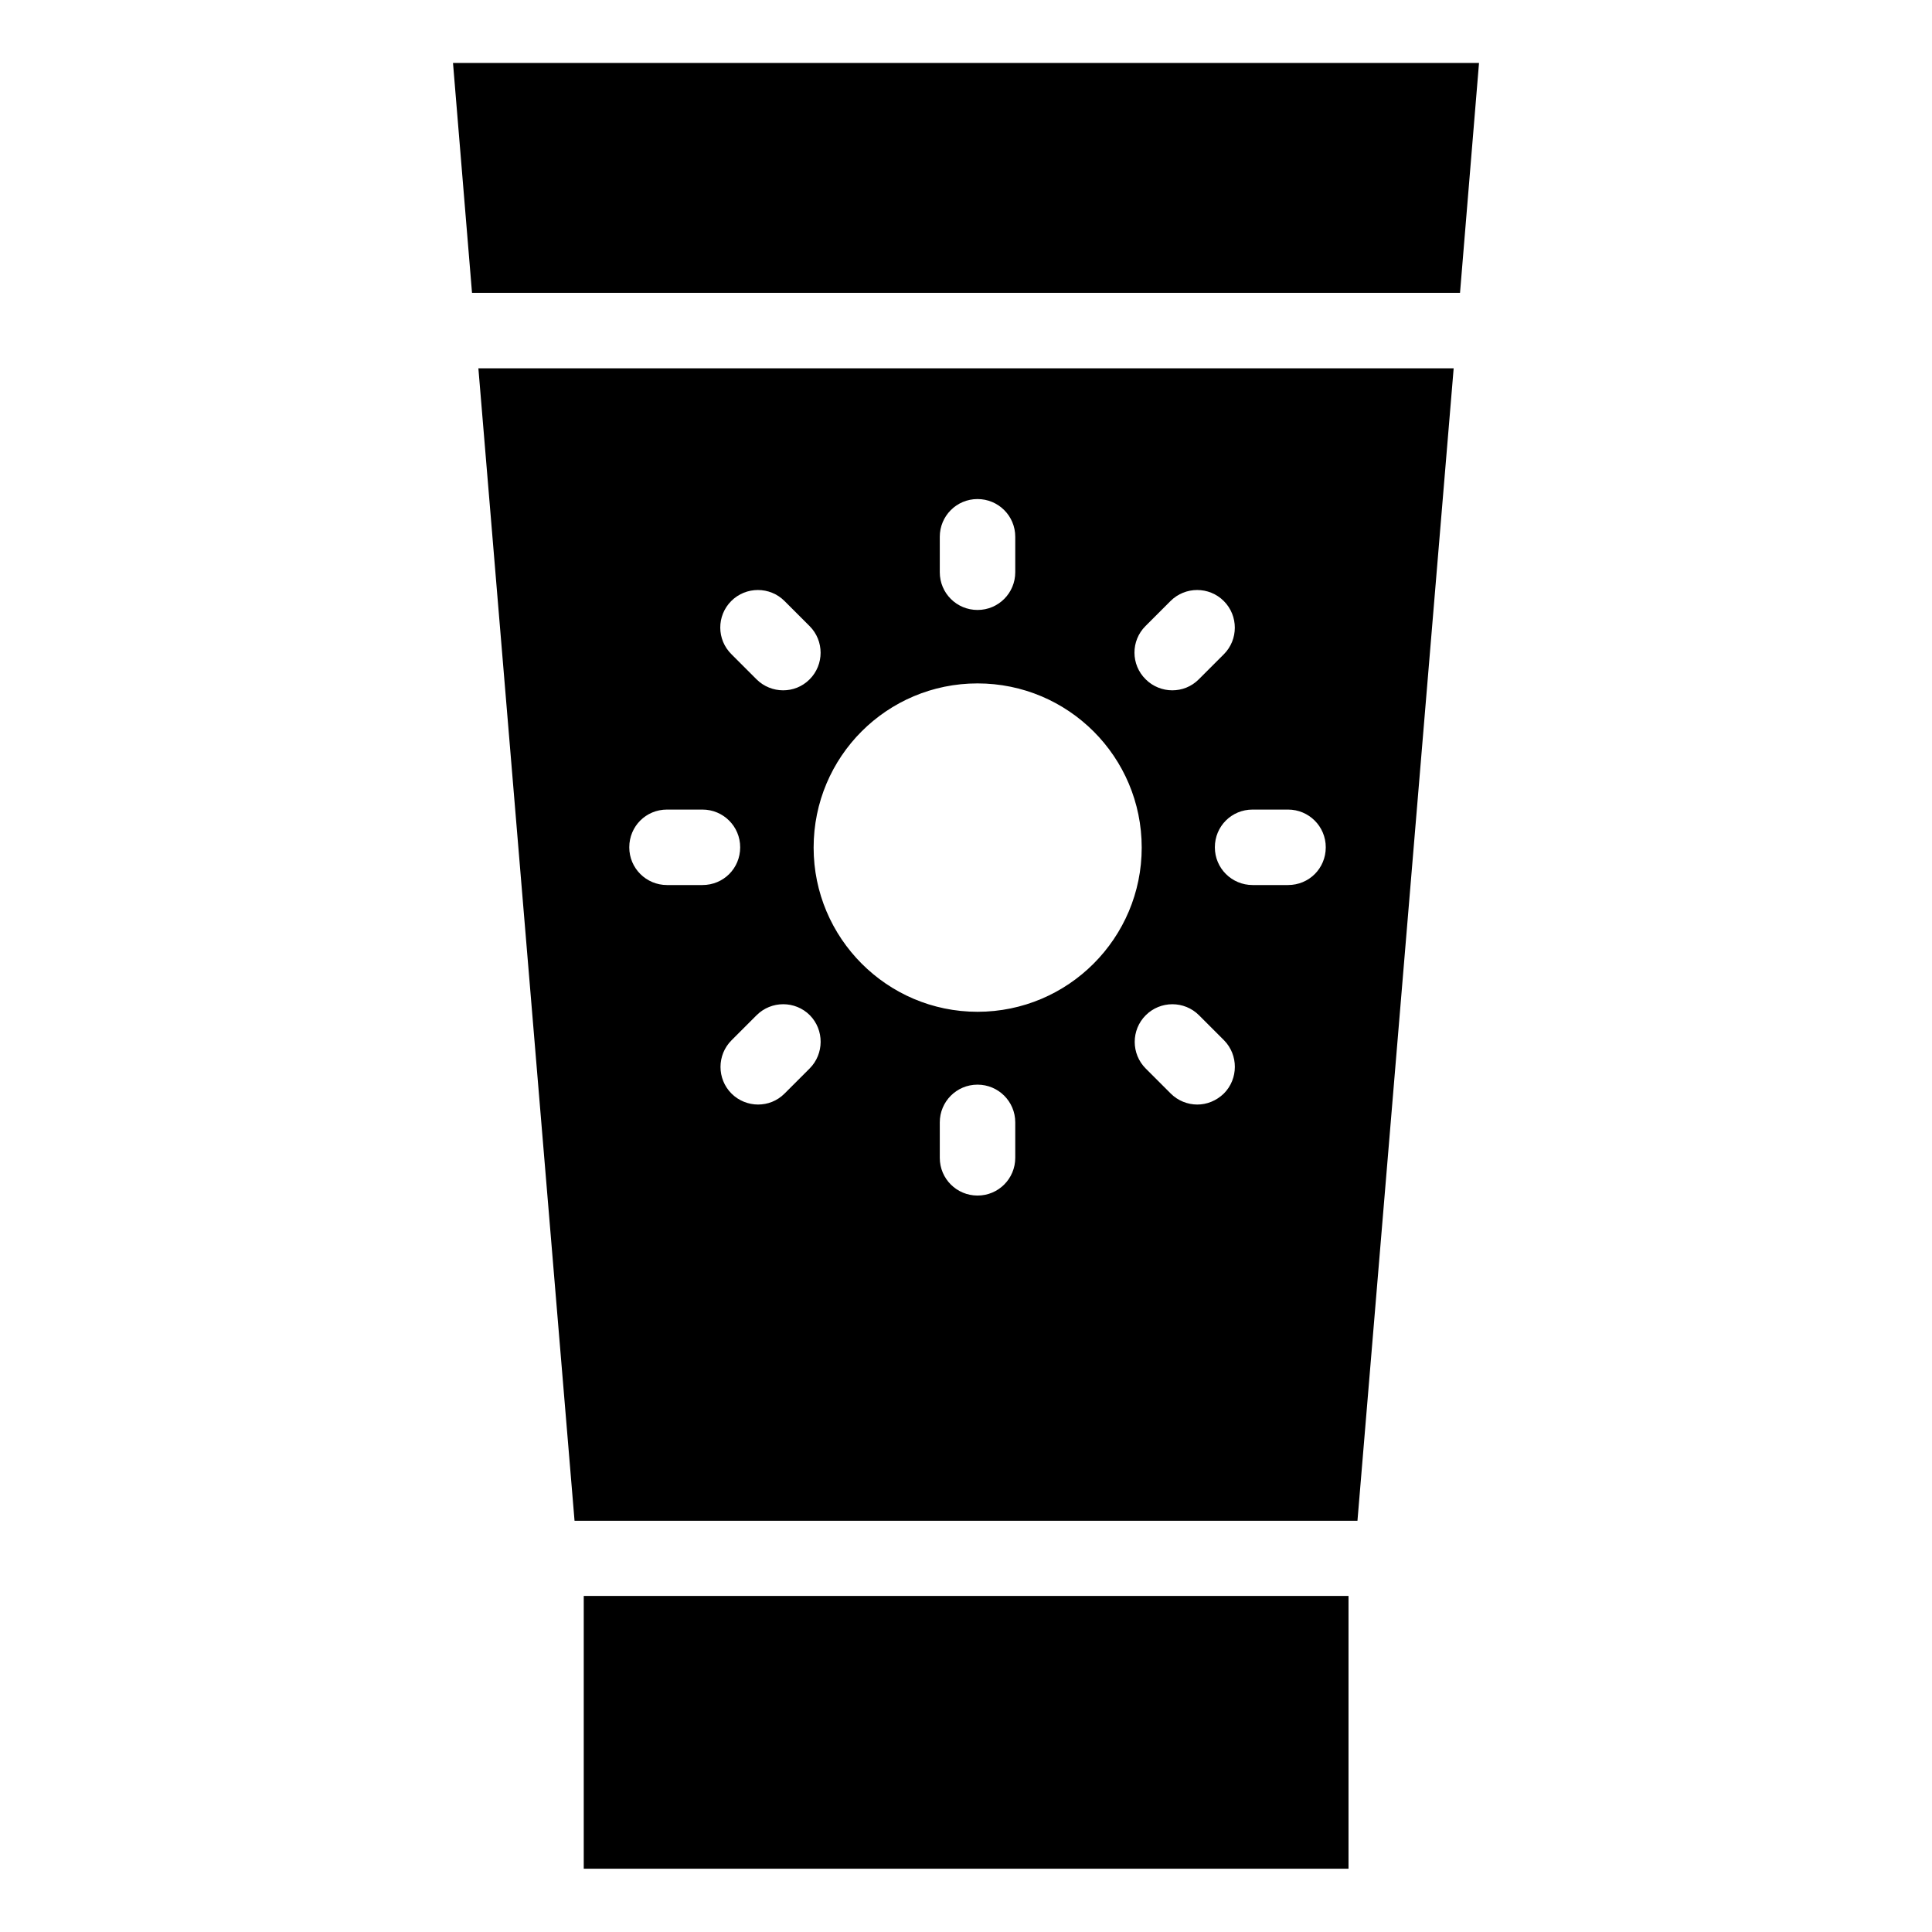<?xml version="1.0" encoding="UTF-8"?>
<!-- Uploaded to: ICON Repo, www.svgrepo.com, Generator: ICON Repo Mixer Tools -->
<svg fill="#000000" width="800px" height="800px" version="1.1" viewBox="144 144 512 512" xmlns="http://www.w3.org/2000/svg">
 <g>
  <path d="m264.05 160.69 5.039 60.918h261.83l5.035-60.918z"/>
  <path d="m298.7 566.94h202.67v72.289h-202.67z"/>
  <path d="m296.26 547.02h207.48l25.496-305.41h-258.46zm62.289-119.85-6.641 6.641c-1.984 1.984-4.504 2.902-7.023 2.902-2.519 0-5.113-0.992-7.023-2.902-3.894-3.894-3.894-10.23 0-14.121l6.641-6.641c3.894-3.894 10.23-3.894 14.121 0 3.82 3.894 3.82 10.23-0.074 14.121zm54.504 23.664c0 5.496-4.426 10-10 10-5.496 0-10-4.426-10-10v-9.391c0-5.496 4.426-10 10-10 5.496 0 10 4.426 10 10zm55.266-17.02c-1.984 1.91-4.504 2.902-7.023 2.902s-5.113-0.992-7.023-2.902l-6.641-6.641c-3.894-3.894-3.894-10.23 0-14.121 3.894-3.894 10.23-3.894 14.121 0l6.641 6.641c3.82 3.891 3.82 10.227-0.074 14.121zm17.023-75.27c5.496 0 10 4.426 10 10s-4.426 10-10 10h-9.391c-5.496 0-10-4.426-10-10s4.426-10 10-10zm-37.785-48.625 6.641-6.641c3.894-3.894 10.23-3.894 14.121 0 3.894 3.894 3.894 10.23 0 14.121l-6.641 6.641c-1.984 1.984-4.504 2.902-7.023 2.902-2.519 0-5.113-0.992-7.023-2.902-3.969-3.891-3.969-10.227-0.074-14.121zm-54.504-23.664c0-5.496 4.426-10 10-10 5.496 0 10 4.426 10 10v9.391c0 5.496-4.426 10-10 10-5.496 0-10-4.426-10-10zm10 38.855c24.047 0 43.512 19.465 43.512 43.512 0 23.969-19.465 43.512-43.512 43.512-23.969 0-43.434-19.543-43.434-43.512 0-24.121 19.465-43.512 43.434-43.512zm-65.266-21.832c3.894-3.894 10.23-3.894 14.121 0l6.641 6.641c3.894 3.894 3.894 10.23 0 14.121-1.984 1.984-4.504 2.902-7.023 2.902-2.519 0-5.113-0.992-7.023-2.902l-6.641-6.641c-3.965-3.891-3.965-10.227-0.074-14.121zm-17.023 55.266h9.391c5.496 0 10 4.426 10 10s-4.426 10-10 10h-9.391c-5.496 0-10-4.426-10-10 0-5.57 4.43-10 10-10z"/>
 </g>
</svg>